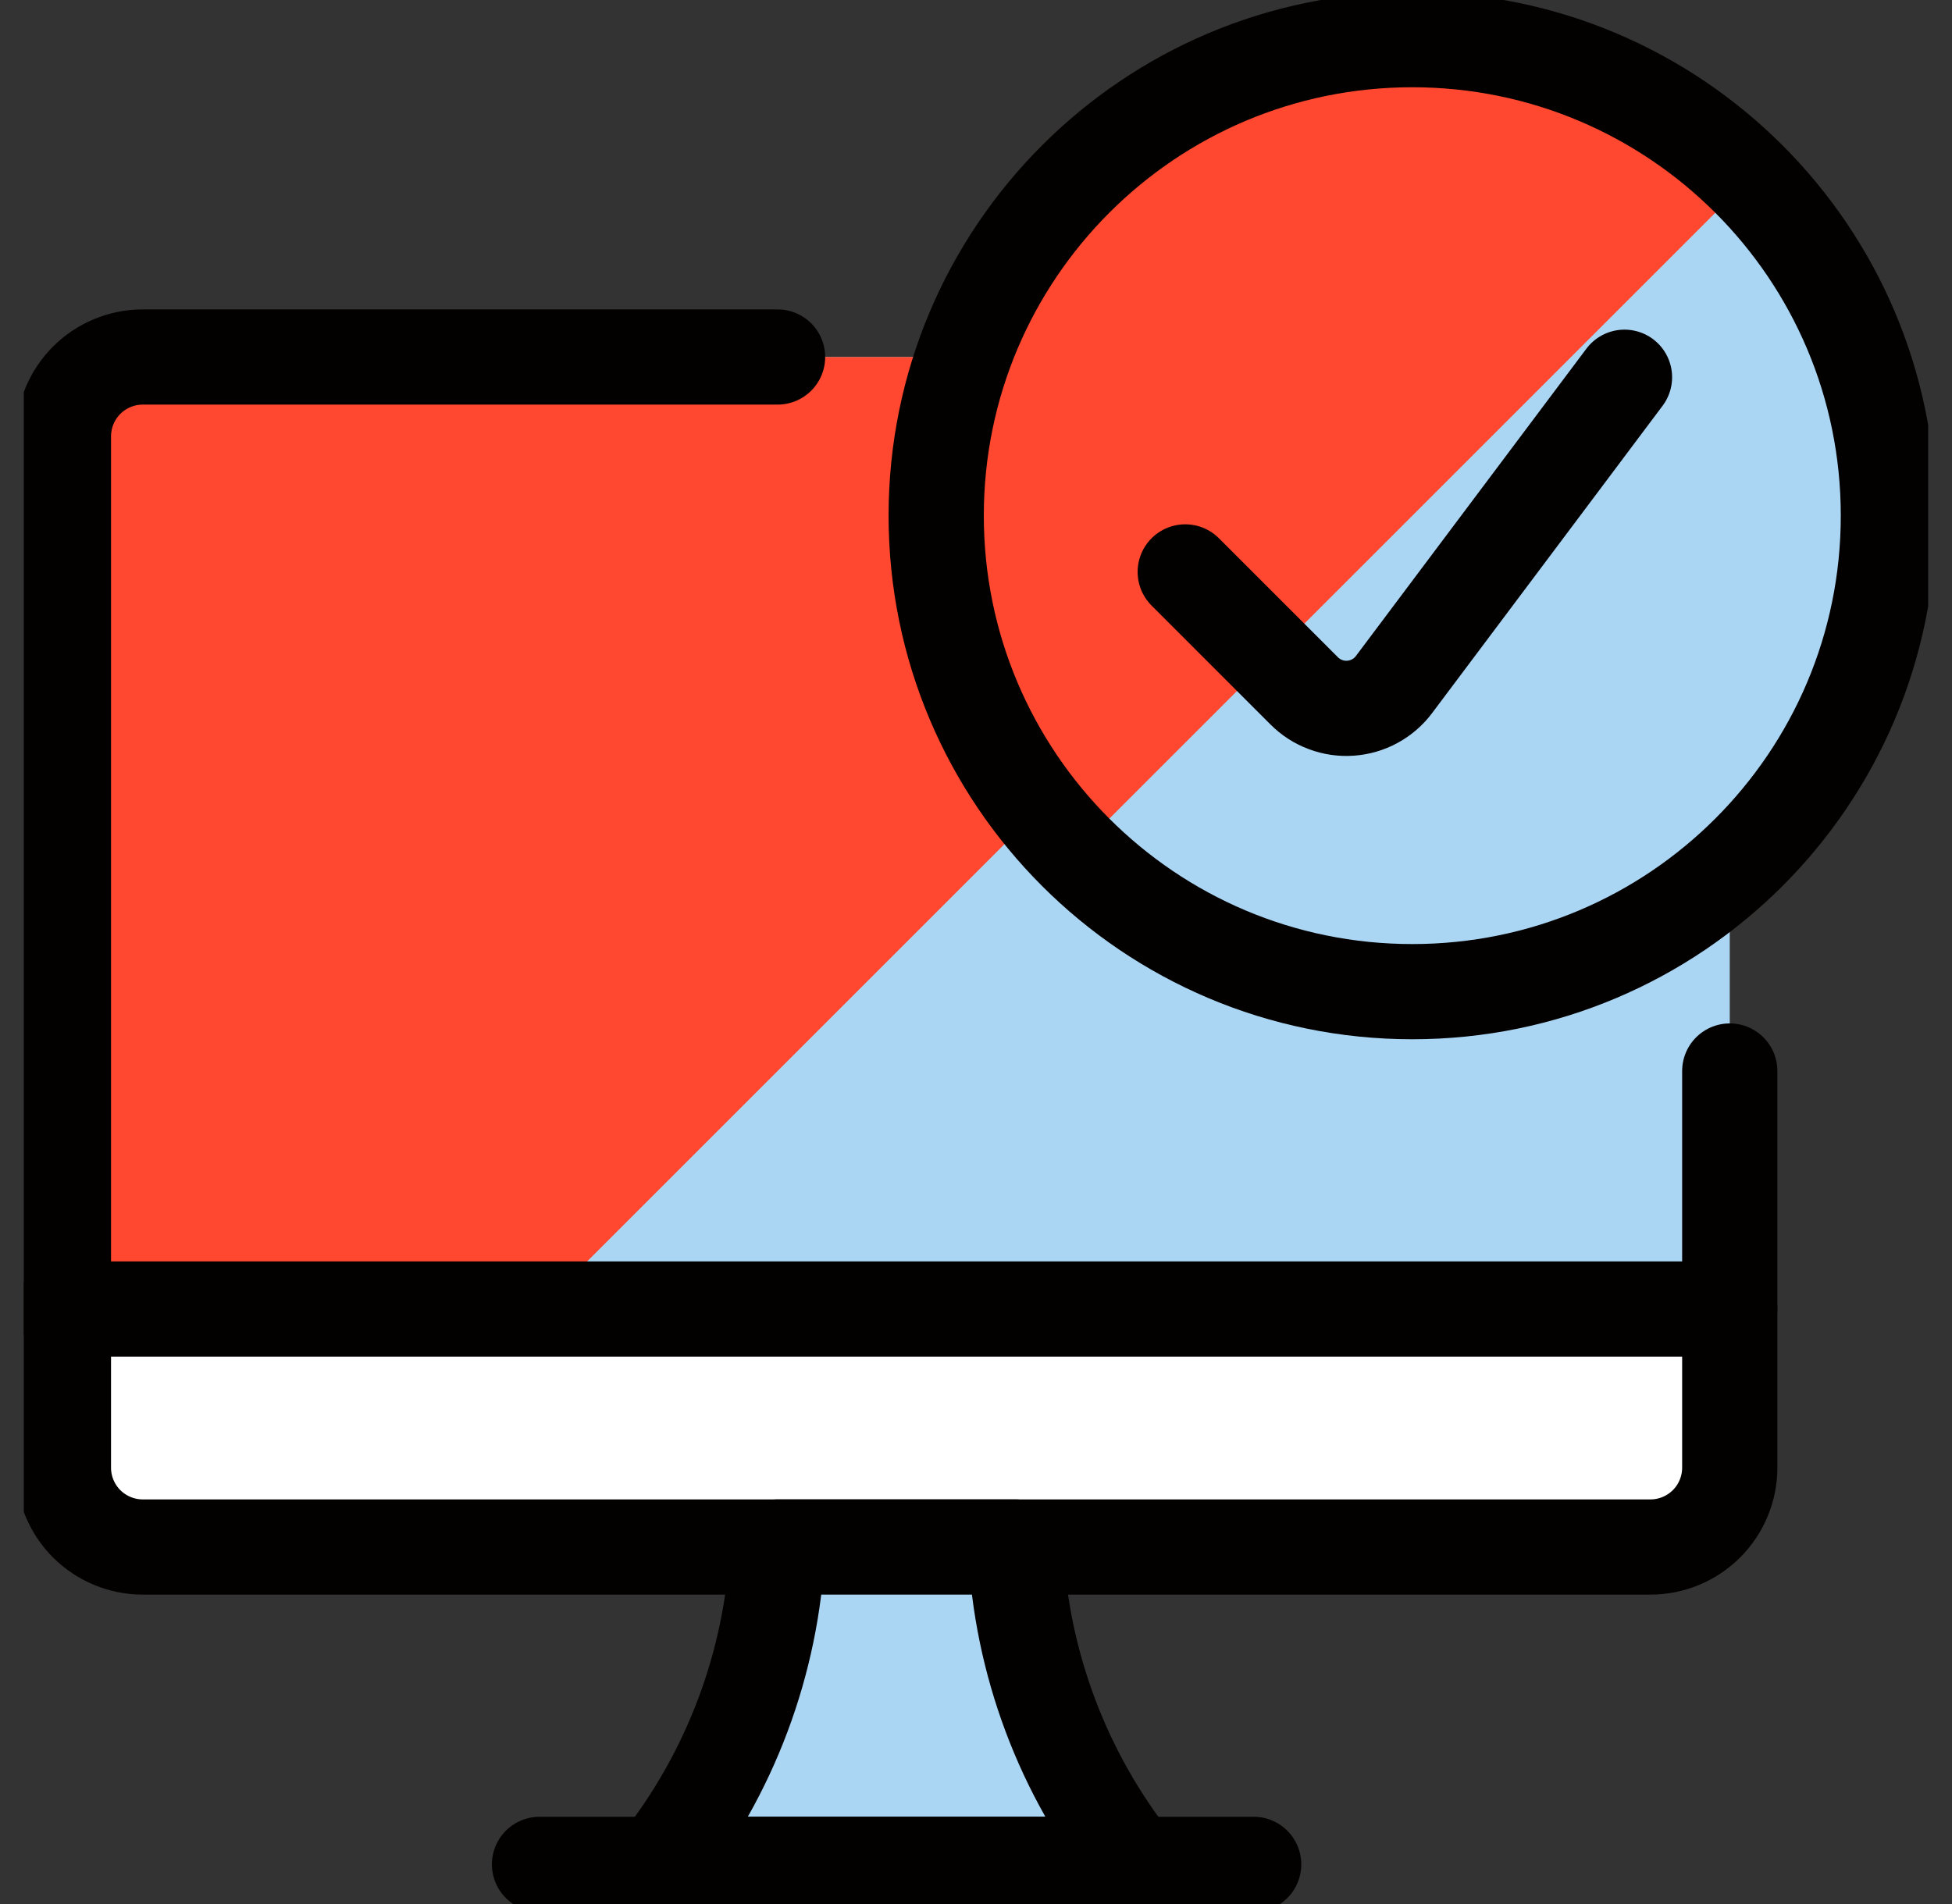 <svg width="41" height="40" viewBox="0 0 41 40" fill="none" xmlns="http://www.w3.org/2000/svg">
<rect x="0" y="0" width="41" height="40" fill="#333333" stroke="none"/>
<g id="misc-desktop-monitor-approve-computers-devices-electronics-48 (1) 1" clip-path="url(#clip0_2011_16990)">
<g id="Group">
<path id="Vector" d="M36.332 27.5V9.167C36.332 8.725 36.156 8.301 35.844 7.988C35.531 7.676 35.107 7.5 34.665 7.5H2.999C2.557 7.5 2.133 7.676 1.82 7.988C1.508 8.301 1.332 8.725 1.332 9.167V27.5H36.332Z" fill="#AAD6F4"/>
<path id="Vector_2" d="M31.332 7.5H2.999C2.557 7.5 2.133 7.676 1.82 7.988C1.508 8.301 1.332 8.725 1.332 9.167V27.5H11.332L31.332 7.5Z" fill="#FF482F"/>
<path id="Vector_3" d="M1.332 27.5V30.833C1.332 31.275 1.508 31.699 1.82 32.012C2.133 32.324 2.557 32.5 2.999 32.5H34.665C35.107 32.5 35.531 32.324 35.844 32.012C36.156 31.699 36.332 31.275 36.332 30.833V27.5H1.332Z" fill="white"/>
<path id="Vector_4" d="M1.332 27.5H36.332" stroke="#030000" stroke-width="2" stroke-linecap="round" stroke-linejoin="round"/>
<path id="Vector_5" d="M36.332 22.5V30.833C36.332 31.275 36.156 31.699 35.844 32.012C35.531 32.324 35.107 32.5 34.665 32.5H2.999C2.557 32.5 2.133 32.324 1.82 32.012C1.508 31.699 1.332 31.275 1.332 30.833V9.167C1.332 8.725 1.508 8.301 1.82 7.988C2.133 7.676 2.557 7.5 2.999 7.5H16.332" stroke="#030000" stroke-width="2" stroke-linecap="round" stroke-linejoin="round"/>
<path id="Vector_6" d="M23.832 39.167C22.322 37.26 21.448 34.929 21.332 32.5H16.332C16.216 34.929 15.342 37.26 13.832 39.167H23.832Z" fill="#AAD6F4" stroke="#030000" stroke-width="2" stroke-linecap="round" stroke-linejoin="round"/>
<path id="Vector_7" d="M11.332 39.167H26.332" stroke="#030000" stroke-width="2" stroke-linecap="round" stroke-linejoin="round"/>
<path id="Vector_8" d="M29.664 20.833C35.187 20.833 39.664 16.356 39.664 10.833C39.664 5.311 35.187 0.833 29.664 0.833C24.141 0.833 19.664 5.311 19.664 10.833C19.664 16.356 24.141 20.833 29.664 20.833Z" fill="#AAD6F4"/>
<path id="Vector_9" d="M22.593 17.905C20.718 16.029 19.664 13.486 19.664 10.833C19.664 8.181 20.718 5.637 22.593 3.762C24.469 1.886 27.012 0.833 29.665 0.833C32.317 0.833 34.861 1.886 36.737 3.762L22.593 17.905Z" fill="#FF482F"/>
<path id="Vector_10" d="M29.664 20.833C35.187 20.833 39.664 16.356 39.664 10.833C39.664 5.311 35.187 0.833 29.664 0.833C24.141 0.833 19.664 5.311 19.664 10.833C19.664 16.356 24.141 20.833 29.664 20.833Z" stroke="#030000" stroke-width="2" stroke-linecap="round" stroke-linejoin="round"/>
<path id="Vector_11" d="M34.121 7.925L29.279 14.382C29.172 14.525 29.035 14.643 28.877 14.729C28.72 14.815 28.546 14.865 28.367 14.878C28.189 14.891 28.009 14.865 27.842 14.802C27.674 14.74 27.521 14.642 27.395 14.515L24.895 12.015" stroke="#030000" stroke-width="2" stroke-linecap="round" stroke-linejoin="round"/>
</g>
</g>
<defs>
<clipPath id="clip0_2011_16990">
<rect width="40" height="40" fill="white" transform="translate(0.5)"/>
</clipPath>
</defs>
</svg>
